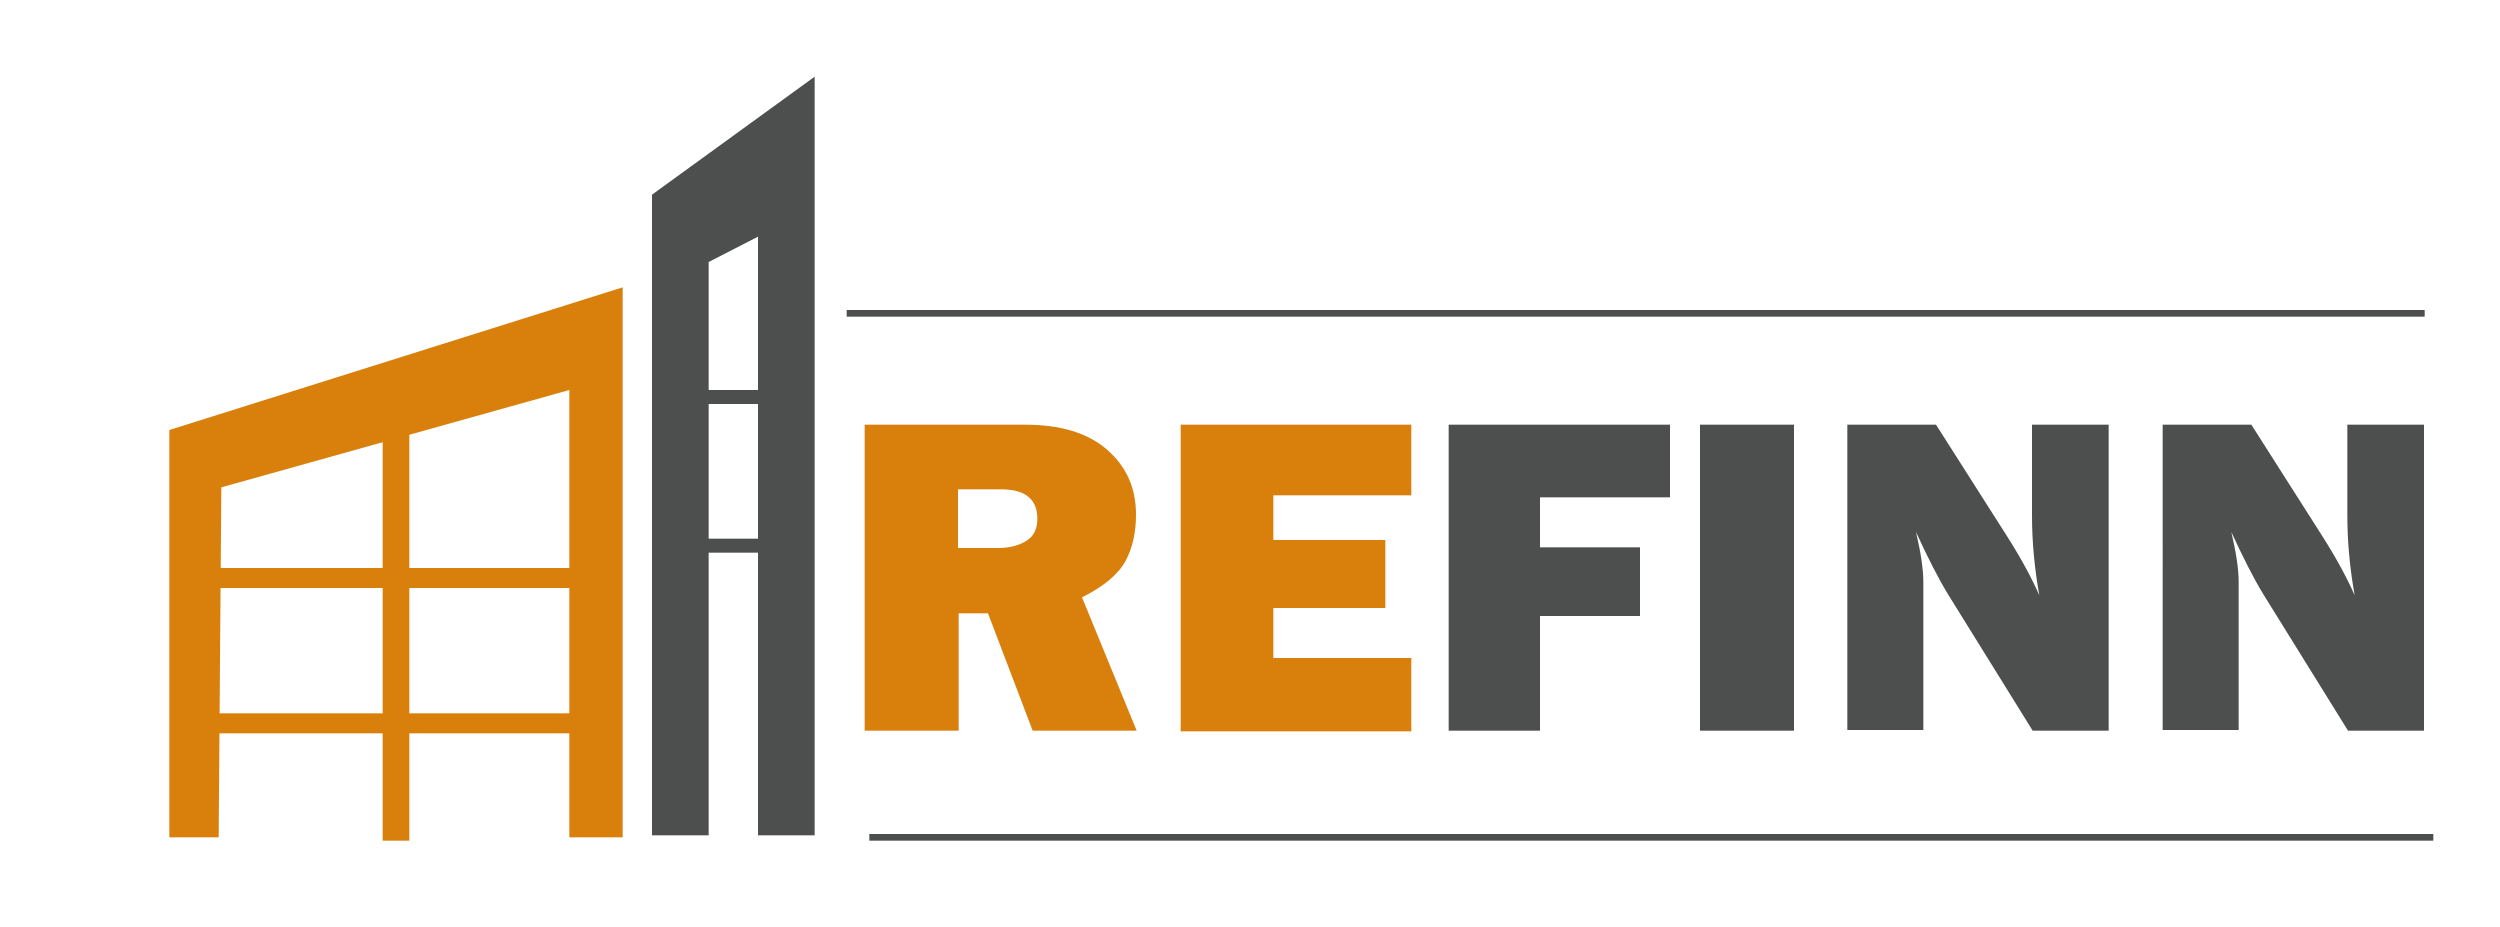<?xml version="1.0" encoding="utf-8"?>
<!-- Generator: Adobe Illustrator 24.0.1, SVG Export Plug-In . SVG Version: 6.00 Build 0)  -->
<svg version="1.1" id="Layer_1" xmlns="http://www.w3.org/2000/svg" xmlns:xlink="http://www.w3.org/1999/xlink" x="0px" y="0px"
	 width="375px" height="139.1px" viewBox="0 0 375 139.1" style="enable-background:new 0 0 375 139.1;" xml:space="preserve">
<style type="text/css">
	.st0{fill:#4D4E4E;}
	.st1{fill:#D8800B;}
	.st2{fill:none;stroke:#4D4E4E;stroke-miterlimit:10;}
	.st3{fill:none;stroke:#D8800B;stroke-width:3;stroke-miterlimit:10;}
	.st4{fill:#D8800B;stroke:#D8800B;stroke-miterlimit:10;}
</style>
<g>
	<g>
		<g>
			<path class="st0" d="M97.8,29.2v96.1h8.5V82.9h7.4v42.4h8.5V11.5L97.8,29.2z M113.7,80.8h-7.4V60.6h7.4V80.8z M113.7,58.5h-7.4
				V39.3l7.4-3.8V58.5z"/>
			<g>
				<g>
					<polygon class="st1" points="93.4,43.1 25.4,64.5 25.4,125.6 32.8,125.6 33.2,73.1 85.4,58.5 85.4,125.6 93.4,125.6 					"/>
				</g>
			</g>
		</g>
		<line class="st2" x1="127" y1="47" x2="363.7" y2="47"/>
		<line class="st2" x1="130.4" y1="125.6" x2="365" y2="125.6"/>
	</g>
</g>
<g>
	<path class="st1" d="M170.5,109.6h-15.6l-6.7-17.6h-4.4v17.6h-14.1V63.7h24c5.3,0,9.4,1.2,12.3,3.7c2.9,2.5,4.4,5.7,4.4,9.8
		c0,2.6-0.5,5-1.6,7c-1.1,2-3.3,3.8-6.5,5.4L170.5,109.6z M143.7,82.2h6c1.8,0,3.2-0.4,4.3-1.1c1.1-0.7,1.6-1.8,1.6-3.3
		c0-2.9-1.8-4.4-5.4-4.4h-6.5V82.2z"/>
	<path class="st1" d="M211.7,98.7v11h-34.6V63.7h34.6v10.6H191V81h16.8v10.2H191v7.5H211.7z"/>
	<path class="st0" d="M246,92.4h-15v17.2h-13.7V63.7h33.2v10.9h-19.5v7.5h15V92.4z"/>
	<path class="st0" d="M269.1,63.7v45.9H255V63.7H269.1z"/>
	<path class="st0" d="M316.4,109.6h-11.5l-12.6-20.3c-1.6-2.6-3.2-5.8-4.9-9.5c0.7,3,1.1,5.5,1.1,7.5v22.2h-11.4V63.7h13.3
		l10.7,16.8c2.1,3.3,3.7,6.3,4.8,8.8c-0.7-3.9-1.1-7.9-1.1-12V63.7h11.5V109.6z"/>
	<path class="st0" d="M363.7,109.6h-11.5l-12.6-20.3c-1.6-2.6-3.2-5.8-4.9-9.5c0.7,3,1.1,5.5,1.1,7.5v22.2h-11.4V63.7h13.3
		l10.7,16.8c2.1,3.3,3.7,6.3,4.8,8.8c-0.7-3.9-1.1-7.9-1.1-12V63.7h11.5V109.6z"/>
</g>
<line class="st3" x1="30.4" y1="86.7" x2="88.4" y2="86.7"/>
<rect x="57.9" y="59.5" class="st4" width="3" height="66.1"/>
<line class="st3" x1="28.9" y1="108.5" x2="86.9" y2="108.5"/>
</svg>
